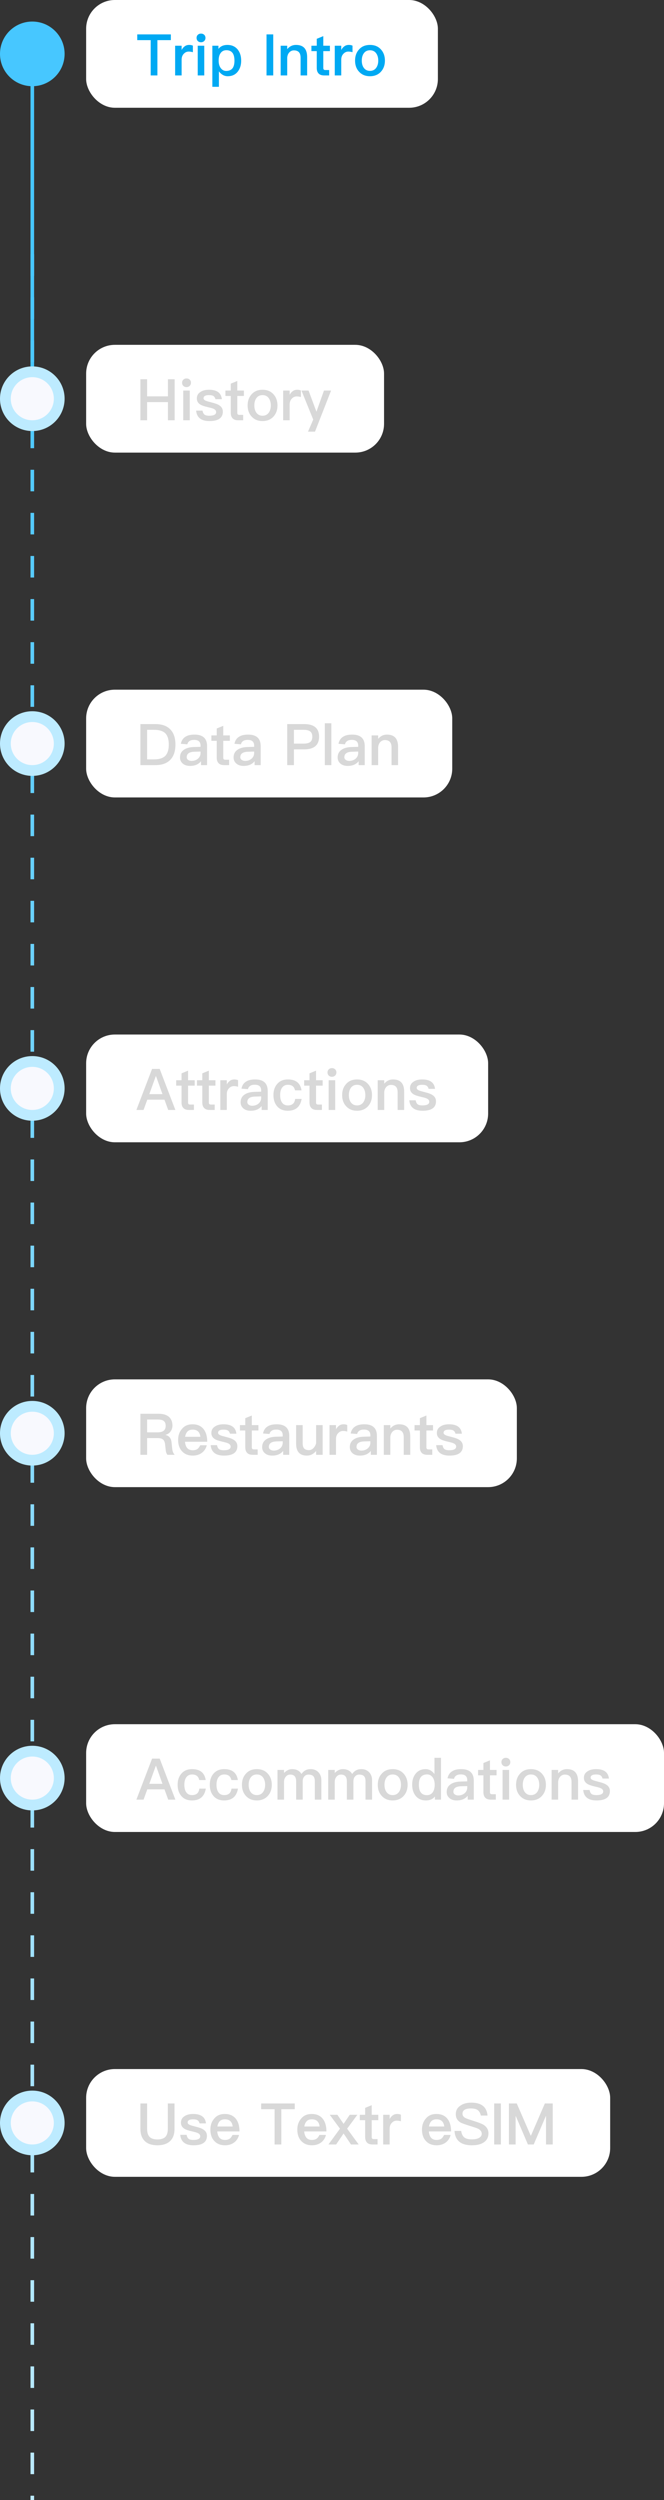 <svg width="185" height="696" viewBox="0 0 185 696" fill="none" xmlns="http://www.w3.org/2000/svg">
<rect x="0" y="0" width="185" height="696" fill="#333333" stroke="none"/>
<path d="M9 9L9 104.04" stroke="#47C7FF"/>
<path d="M9 70.776L9 696" stroke="url(#paint0_linear_988_21625)" stroke-linejoin="round" stroke-dasharray="6 6"/>
<circle cx="9" cy="15" r="7.5" fill="#47C7FF" stroke="#47C7FF" stroke-width="3"/>
<rect x="24" width="98" height="30" rx="8" fill="white"/>
<path d="M38.24 9.576H47.6V11.176H43.856V21H41.984V11.176H38.24V9.576ZM52.698 12.504C53.098 12.504 53.45 12.568 53.738 12.712V14.536C53.322 14.408 52.938 14.36 52.554 14.36C52.074 14.36 51.642 14.536 51.258 14.92C50.81 15.352 50.602 15.912 50.602 16.616V21H48.794V12.728H50.602V13.912C50.826 13.496 51.082 13.176 51.386 12.952C51.754 12.648 52.186 12.504 52.698 12.504ZM56 9.352C56.352 9.352 56.656 9.464 56.896 9.688C57.12 9.912 57.248 10.2 57.248 10.552C57.248 10.904 57.12 11.208 56.88 11.432C56.64 11.656 56.352 11.768 56 11.768C55.648 11.768 55.36 11.656 55.12 11.432C54.88 11.192 54.768 10.904 54.768 10.552C54.768 10.2 54.88 9.912 55.12 9.688C55.36 9.464 55.648 9.352 56 9.352ZM55.088 12.728H56.912V21H55.088V12.728ZM63.356 12.504C64.572 12.504 65.532 12.936 66.236 13.8C66.876 14.6 67.196 15.624 67.196 16.904C67.196 18.12 66.876 19.128 66.252 19.928C65.58 20.792 64.636 21.224 63.452 21.224C62.492 21.224 61.66 20.76 60.988 19.864V24.168H59.164V12.728H60.86V13.608C61.436 12.872 62.268 12.504 63.356 12.504ZM63.084 13.976C62.364 13.976 61.82 14.248 61.436 14.824C61.084 15.32 60.924 15.976 60.924 16.808V16.936C60.924 17.8 61.132 18.504 61.564 19.032C61.948 19.512 62.428 19.752 63.02 19.752C63.82 19.752 64.428 19.48 64.812 18.968C65.148 18.488 65.324 17.8 65.324 16.904C65.324 16.008 65.164 15.32 64.86 14.84C64.476 14.264 63.884 13.976 63.084 13.976ZM74.257 9.576H76.129V21H74.257V9.576ZM82.469 12.504C84.533 12.504 85.573 13.624 85.573 15.896V21H83.749V16.056C83.749 14.696 83.125 14.024 81.877 14.024C81.429 14.024 81.029 14.184 80.693 14.504C80.309 14.856 80.085 15.368 80.021 16.024V21H78.197V12.728H80.021V13.688C80.341 13.304 80.709 13 81.109 12.808C81.525 12.6 81.973 12.504 82.469 12.504ZM90.076 10.056V12.728H91.916V14.232H90.076V18.904C90.076 19.096 90.108 19.24 90.204 19.352C90.3 19.448 90.428 19.496 90.62 19.496H91.708V21H90.316C89.596 21 89.068 20.808 88.732 20.424C88.412 20.072 88.252 19.576 88.252 18.904V14.232H86.764V12.728H88.252V10.808L90.076 10.056ZM97.175 12.504C97.575 12.504 97.927 12.568 98.215 12.712V14.536C97.799 14.408 97.415 14.36 97.031 14.36C96.551 14.36 96.119 14.536 95.735 14.92C95.287 15.352 95.079 15.912 95.079 16.616V21H93.271V12.728H95.079V13.912C95.303 13.496 95.559 13.176 95.863 12.952C96.231 12.648 96.663 12.504 97.175 12.504ZM103.085 12.504C104.333 12.504 105.341 12.904 106.109 13.736C106.861 14.552 107.245 15.592 107.245 16.872C107.245 18.136 106.861 19.176 106.125 19.976C105.357 20.808 104.333 21.224 103.085 21.224C101.821 21.224 100.813 20.808 100.045 19.976C99.293 19.176 98.925 18.136 98.925 16.872C98.925 15.592 99.293 14.552 100.061 13.736C100.813 12.904 101.821 12.504 103.085 12.504ZM103.085 13.992C102.317 13.992 101.741 14.28 101.325 14.888C100.973 15.4 100.797 16.072 100.797 16.872C100.797 17.672 100.973 18.328 101.325 18.84C101.741 19.432 102.317 19.736 103.085 19.736C103.837 19.736 104.429 19.432 104.845 18.84C105.197 18.312 105.389 17.656 105.389 16.872C105.389 16.072 105.197 15.4 104.845 14.888C104.429 14.28 103.837 13.992 103.085 13.992Z" fill="#00A9F3"/>
<circle cx="9" cy="111" r="7.5" fill="#F8F9FE" stroke="#BDEBFF" stroke-width="3"/>
<rect x="24" y="96" width="83" height="30" rx="8" fill="white"/>
<path d="M39.12 105.576H40.992V110.344H46.784V105.576H48.656V117H46.784V111.944H40.992V117H39.12V105.576ZM51.963 105.352C52.315 105.352 52.619 105.464 52.859 105.688C53.083 105.912 53.211 106.2 53.211 106.552C53.211 106.904 53.083 107.208 52.843 107.432C52.603 107.656 52.315 107.768 51.963 107.768C51.611 107.768 51.323 107.656 51.083 107.432C50.843 107.192 50.731 106.904 50.731 106.552C50.731 106.2 50.843 105.912 51.083 105.688C51.323 105.464 51.611 105.352 51.963 105.352ZM51.051 108.728H52.875V117H51.051V108.728ZM58.248 108.504C60.423 108.504 61.623 109.368 61.816 111.128H60.039C59.911 110.712 59.719 110.408 59.464 110.248C59.191 110.072 58.776 109.992 58.215 109.992C57.736 109.992 57.367 110.056 57.127 110.2C56.84 110.344 56.712 110.568 56.712 110.888C56.712 111.144 56.919 111.384 57.367 111.576C57.639 111.688 58.184 111.848 59.016 112.056C59.944 112.28 60.648 112.536 61.096 112.84C61.752 113.256 62.087 113.848 62.087 114.584C62.087 116.344 60.84 117.224 58.359 117.224C56.056 117.224 54.824 116.248 54.648 114.312H56.423C56.52 114.84 56.712 115.208 56.983 115.432C57.255 115.624 57.688 115.736 58.295 115.736C59.575 115.736 60.215 115.384 60.215 114.712C60.215 114.328 59.975 114.024 59.495 113.8C59.239 113.672 58.696 113.528 57.864 113.336C56.888 113.112 56.2 112.872 55.8 112.616C55.16 112.216 54.84 111.656 54.84 110.936C54.84 110.168 55.144 109.576 55.783 109.16C56.407 108.712 57.224 108.504 58.248 108.504ZM66.116 106.056V108.728H67.956V110.232H66.116V114.904C66.116 115.096 66.148 115.24 66.244 115.352C66.34 115.448 66.468 115.496 66.66 115.496H67.748V117H66.356C65.636 117 65.108 116.808 64.772 116.424C64.452 116.072 64.292 115.576 64.292 114.904V110.232H62.804V108.728H64.292V106.808L66.116 106.056ZM73.151 108.504C74.399 108.504 75.407 108.904 76.175 109.736C76.927 110.552 77.311 111.592 77.311 112.872C77.311 114.136 76.927 115.176 76.191 115.976C75.423 116.808 74.399 117.224 73.151 117.224C71.887 117.224 70.879 116.808 70.111 115.976C69.359 115.176 68.991 114.136 68.991 112.872C68.991 111.592 69.359 110.552 70.127 109.736C70.879 108.904 71.887 108.504 73.151 108.504ZM73.151 109.992C72.383 109.992 71.807 110.28 71.391 110.888C71.039 111.4 70.863 112.072 70.863 112.872C70.863 113.672 71.039 114.328 71.391 114.84C71.807 115.432 72.383 115.736 73.151 115.736C73.903 115.736 74.495 115.432 74.911 114.84C75.263 114.312 75.455 113.656 75.455 112.872C75.455 112.072 75.263 111.4 74.911 110.888C74.495 110.28 73.903 109.992 73.151 109.992ZM82.798 108.504C83.198 108.504 83.55 108.568 83.838 108.712V110.536C83.422 110.408 83.038 110.36 82.654 110.36C82.174 110.36 81.742 110.536 81.358 110.92C80.91 111.352 80.702 111.912 80.702 112.616V117H78.894V108.728H80.702V109.912C80.926 109.496 81.182 109.176 81.486 108.952C81.854 108.648 82.286 108.504 82.798 108.504ZM83.989 108.728H85.973L88.165 114.616L90.261 108.728H92.245L87.765 120.168H85.813L87.269 116.808L83.989 108.728Z" fill="#D8D8D8"/>
<circle cx="9" cy="207" r="7.5" fill="#F8F9FE" stroke="#BDEBFF" stroke-width="3"/>
<rect x="24" y="192" width="102" height="30" rx="8" fill="white"/>
<path d="M39.12 201.576H43.296C45.152 201.576 46.544 202.088 47.504 203.112C48.416 204.072 48.88 205.464 48.88 207.288C48.88 209.096 48.416 210.488 47.504 211.464C46.544 212.488 45.152 213 43.296 213H39.12V201.576ZM40.992 203.176V211.4H42.944C44.368 211.4 45.408 211.064 46.064 210.408C46.704 209.736 47.024 208.696 47.024 207.288C47.024 205.848 46.704 204.792 46.064 204.152C45.408 203.496 44.368 203.176 42.944 203.176H40.992ZM54.226 204.504C55.442 204.504 56.354 204.808 56.93 205.416C57.442 205.944 57.698 206.712 57.698 207.72V213H56.002V211.912C55.682 212.328 55.282 212.632 54.818 212.856C54.29 213.096 53.666 213.224 52.946 213.224C52.082 213.224 51.41 213 50.914 212.568C50.402 212.12 50.146 211.56 50.146 210.872C50.146 209.944 50.498 209.224 51.234 208.728C51.906 208.248 52.85 207.992 54.066 207.96L55.874 207.912V207.592C55.874 206.504 55.282 205.976 54.098 205.976C53.586 205.976 53.186 206.056 52.882 206.248C52.53 206.456 52.29 206.776 52.194 207.208L50.386 207.064C50.562 206.152 51.01 205.48 51.73 205.064C52.338 204.68 53.17 204.504 54.226 204.504ZM55.874 209.224L54.194 209.272C52.738 209.304 52.018 209.816 52.018 210.808C52.018 211.096 52.13 211.336 52.386 211.528C52.642 211.72 52.962 211.832 53.362 211.832C54.066 211.832 54.658 211.624 55.138 211.224C55.618 210.808 55.874 210.28 55.874 209.64V209.224ZM62.204 202.056V204.728H64.044V206.232H62.204V210.904C62.204 211.096 62.236 211.24 62.332 211.352C62.428 211.448 62.556 211.496 62.748 211.496H63.836V213H62.444C61.724 213 61.196 212.808 60.86 212.424C60.54 212.072 60.38 211.576 60.38 210.904V206.232H58.892V204.728H60.38V202.808L62.204 202.056ZM69.159 204.504C70.375 204.504 71.287 204.808 71.863 205.416C72.375 205.944 72.631 206.712 72.631 207.72V213H70.935V211.912C70.615 212.328 70.215 212.632 69.751 212.856C69.223 213.096 68.599 213.224 67.879 213.224C67.015 213.224 66.343 213 65.847 212.568C65.335 212.12 65.079 211.56 65.079 210.872C65.079 209.944 65.431 209.224 66.167 208.728C66.839 208.248 67.783 207.992 68.999 207.96L70.807 207.912V207.592C70.807 206.504 70.215 205.976 69.031 205.976C68.519 205.976 68.119 206.056 67.815 206.248C67.463 206.456 67.223 206.776 67.127 207.208L65.319 207.064C65.495 206.152 65.943 205.48 66.663 205.064C67.271 204.68 68.103 204.504 69.159 204.504ZM70.807 209.224L69.127 209.272C67.671 209.304 66.951 209.816 66.951 210.808C66.951 211.096 67.063 211.336 67.319 211.528C67.575 211.72 67.895 211.832 68.295 211.832C68.999 211.832 69.591 211.624 70.071 211.224C70.551 210.808 70.807 210.28 70.807 209.64V209.224ZM80.023 201.576H84.759C87.511 201.576 88.903 202.744 88.903 205.08C88.903 207.432 87.511 208.616 84.727 208.616H81.895V213H80.023V201.576ZM81.895 203.176V207.016H84.615C85.447 207.016 86.055 206.856 86.439 206.568C86.823 206.264 87.015 205.768 87.015 205.08C87.015 204.392 86.807 203.912 86.423 203.624C86.039 203.32 85.431 203.176 84.615 203.176H81.895ZM90.498 201.352H92.322V213H90.498V201.352ZM98.15 204.504C99.366 204.504 100.278 204.808 100.854 205.416C101.366 205.944 101.622 206.712 101.622 207.72V213H99.926V211.912C99.606 212.328 99.206 212.632 98.742 212.856C98.214 213.096 97.59 213.224 96.87 213.224C96.006 213.224 95.334 213 94.838 212.568C94.326 212.12 94.07 211.56 94.07 210.872C94.07 209.944 94.422 209.224 95.158 208.728C95.83 208.248 96.774 207.992 97.99 207.96L99.798 207.912V207.592C99.798 206.504 99.206 205.976 98.022 205.976C97.51 205.976 97.11 206.056 96.806 206.248C96.454 206.456 96.214 206.776 96.118 207.208L94.31 207.064C94.486 206.152 94.934 205.48 95.654 205.064C96.262 204.68 97.094 204.504 98.15 204.504ZM99.798 209.224L98.118 209.272C96.662 209.304 95.942 209.816 95.942 210.808C95.942 211.096 96.054 211.336 96.31 211.528C96.566 211.72 96.886 211.832 97.286 211.832C97.99 211.832 98.582 211.624 99.062 211.224C99.542 210.808 99.798 210.28 99.798 209.64V209.224ZM107.808 204.504C109.872 204.504 110.912 205.624 110.912 207.896V213H109.088V208.056C109.088 206.696 108.464 206.024 107.216 206.024C106.768 206.024 106.368 206.184 106.032 206.504C105.648 206.856 105.424 207.368 105.36 208.024V213H103.536V204.728H105.36V205.688C105.68 205.304 106.048 205 106.448 204.808C106.864 204.6 107.312 204.504 107.808 204.504Z" fill="#D8D8D8"/>
<circle cx="9" cy="303" r="7.5" fill="#F8F9FE" stroke="#BDEBFF" stroke-width="3"/>
<rect x="24" y="288" width="112" height="30" rx="8" fill="white"/>
<path d="M42.368 297.576H44.496L48.864 309H46.864L45.824 306.136H41.04L40 309H38L42.368 297.576ZM41.6 304.6H45.264L43.472 299.592H43.408L41.6 304.6ZM52.401 298.056V300.728H54.241V302.232H52.401V306.904C52.401 307.096 52.433 307.24 52.529 307.352C52.625 307.448 52.753 307.496 52.945 307.496H54.033V309H52.641C51.921 309 51.393 308.808 51.057 308.424C50.737 308.072 50.577 307.576 50.577 306.904V302.232H49.089V300.728H50.577V298.808L52.401 298.056ZM58.188 298.056V300.728H60.028V302.232H58.188V306.904C58.188 307.096 58.22 307.24 58.316 307.352C58.412 307.448 58.54 307.496 58.732 307.496H59.82V309H58.428C57.708 309 57.18 308.808 56.844 308.424C56.524 308.072 56.364 307.576 56.364 306.904V302.232H54.876V300.728H56.364V298.808L58.188 298.056ZM65.287 300.504C65.687 300.504 66.039 300.568 66.327 300.712V302.536C65.911 302.408 65.527 302.36 65.143 302.36C64.663 302.36 64.231 302.536 63.847 302.92C63.399 303.352 63.191 303.912 63.191 304.616V309H61.383V300.728H63.191V301.912C63.415 301.496 63.671 301.176 63.975 300.952C64.343 300.648 64.775 300.504 65.287 300.504ZM71.118 300.504C72.334 300.504 73.246 300.808 73.822 301.416C74.334 301.944 74.59 302.712 74.59 303.72V309H72.894V307.912C72.573 308.328 72.174 308.632 71.71 308.856C71.181 309.096 70.558 309.224 69.838 309.224C68.974 309.224 68.302 309 67.805 308.568C67.293 308.12 67.037 307.56 67.037 306.872C67.037 305.944 67.389 305.224 68.126 304.728C68.797 304.248 69.742 303.992 70.957 303.96L72.766 303.912V303.592C72.766 302.504 72.174 301.976 70.99 301.976C70.478 301.976 70.078 302.056 69.773 302.248C69.421 302.456 69.181 302.776 69.085 303.208L67.278 303.064C67.454 302.152 67.901 301.48 68.621 301.064C69.23 300.68 70.061 300.504 71.118 300.504ZM72.766 305.224L71.085 305.272C69.629 305.304 68.909 305.816 68.909 306.808C68.909 307.096 69.022 307.336 69.278 307.528C69.534 307.72 69.853 307.832 70.254 307.832C70.957 307.832 71.549 307.624 72.029 307.224C72.51 306.808 72.766 306.28 72.766 305.64V305.224ZM80.216 300.504C81.288 300.504 82.136 300.744 82.776 301.224C83.432 301.736 83.848 302.504 84.008 303.544H82.2C82.088 303.016 81.864 302.632 81.544 302.376C81.208 302.12 80.76 301.992 80.216 301.992C79.544 301.992 79.016 302.232 78.632 302.744C78.248 303.24 78.056 303.944 78.056 304.84C78.056 305.752 78.232 306.472 78.616 306.984C78.968 307.48 79.496 307.736 80.2 307.736C81.416 307.736 82.088 307.128 82.232 305.928H84.04C83.848 307.048 83.416 307.88 82.76 308.424C82.12 308.952 81.256 309.224 80.184 309.224C78.904 309.224 77.912 308.808 77.208 307.976C76.52 307.176 76.184 306.136 76.184 304.856C76.184 303.608 76.52 302.584 77.192 301.8C77.912 300.936 78.92 300.504 80.216 300.504ZM88.055 298.056V300.728H89.894V302.232H88.055V306.904C88.055 307.096 88.087 307.24 88.183 307.352C88.278 307.448 88.406 307.496 88.599 307.496H89.686V309H88.294C87.575 309 87.046 308.808 86.71 308.424C86.391 308.072 86.231 307.576 86.231 306.904V302.232H84.743V300.728H86.231V298.808L88.055 298.056ZM92.481 297.352C92.833 297.352 93.137 297.464 93.377 297.688C93.601 297.912 93.729 298.2 93.729 298.552C93.729 298.904 93.601 299.208 93.361 299.432C93.121 299.656 92.833 299.768 92.481 299.768C92.129 299.768 91.841 299.656 91.601 299.432C91.361 299.192 91.249 298.904 91.249 298.552C91.249 298.2 91.361 297.912 91.601 297.688C91.841 297.464 92.129 297.352 92.481 297.352ZM91.569 300.728H93.393V309H91.569V300.728ZM99.486 300.504C100.734 300.504 101.742 300.904 102.51 301.736C103.262 302.552 103.646 303.592 103.646 304.872C103.646 306.136 103.262 307.176 102.526 307.976C101.758 308.808 100.734 309.224 99.486 309.224C98.222 309.224 97.214 308.808 96.446 307.976C95.694 307.176 95.326 306.136 95.326 304.872C95.326 303.592 95.694 302.552 96.462 301.736C97.214 300.904 98.222 300.504 99.486 300.504ZM99.486 301.992C98.718 301.992 98.142 302.28 97.726 302.888C97.374 303.4 97.198 304.072 97.198 304.872C97.198 305.672 97.374 306.328 97.726 306.84C98.142 307.432 98.718 307.736 99.486 307.736C100.238 307.736 100.83 307.432 101.246 306.84C101.598 306.312 101.79 305.656 101.79 304.872C101.79 304.072 101.598 303.4 101.246 302.888C100.83 302.28 100.238 301.992 99.486 301.992ZM109.501 300.504C111.565 300.504 112.605 301.624 112.605 303.896V309H110.781V304.056C110.781 302.696 110.157 302.024 108.909 302.024C108.461 302.024 108.061 302.184 107.725 302.504C107.341 302.856 107.117 303.368 107.053 304.024V309H105.229V300.728H107.053V301.688C107.373 301.304 107.741 301 108.141 300.808C108.557 300.6 109.005 300.504 109.501 300.504ZM117.636 300.504C119.812 300.504 121.012 301.368 121.204 303.128H119.428C119.3 302.712 119.108 302.408 118.852 302.248C118.58 302.072 118.164 301.992 117.604 301.992C117.124 301.992 116.756 302.056 116.516 302.2C116.228 302.344 116.1 302.568 116.1 302.888C116.1 303.144 116.308 303.384 116.756 303.576C117.028 303.688 117.572 303.848 118.404 304.056C119.332 304.28 120.036 304.536 120.484 304.84C121.14 305.256 121.476 305.848 121.476 306.584C121.476 308.344 120.228 309.224 117.748 309.224C115.444 309.224 114.212 308.248 114.036 306.312H115.812C115.908 306.84 116.1 307.208 116.372 307.432C116.644 307.624 117.076 307.736 117.684 307.736C118.964 307.736 119.604 307.384 119.604 306.712C119.604 306.328 119.364 306.024 118.884 305.8C118.628 305.672 118.084 305.528 117.252 305.336C116.276 305.112 115.588 304.872 115.188 304.616C114.548 304.216 114.228 303.656 114.228 302.936C114.228 302.168 114.532 301.576 115.172 301.16C115.796 300.712 116.612 300.504 117.636 300.504Z" fill="#D8D8D8"/>
<circle cx="9" cy="399" r="7.5" fill="#F8F9FE" stroke="#BDEBFF" stroke-width="3"/>
<rect x="24" y="384" width="120" height="30" rx="8" fill="white"/>
<path d="M39.12 393.576H44.208C45.376 393.576 46.304 393.832 46.976 394.36C47.68 394.936 48.048 395.768 48.048 396.856C48.048 397.448 47.888 397.976 47.568 398.44C47.216 398.952 46.72 399.288 46.112 399.448V399.48C47.104 399.704 47.664 400.36 47.792 401.48L47.984 403.32C48.048 404.024 48.288 404.584 48.672 405H46.64C46.368 404.648 46.208 404.152 46.144 403.512L46 402.104C45.936 401.48 45.744 401.032 45.424 400.76C45.088 400.472 44.592 400.344 43.952 400.344H40.992V405H39.12V393.576ZM40.992 395.176V398.744H43.952C44.688 398.744 45.248 398.584 45.632 398.28C45.984 397.96 46.16 397.512 46.16 396.936C46.16 396.312 45.984 395.864 45.632 395.592C45.28 395.304 44.72 395.176 43.952 395.176H40.992ZM53.626 396.504C54.986 396.504 56.026 396.952 56.746 397.88C57.402 398.712 57.738 399.88 57.738 401.368H51.546C51.61 402.136 51.818 402.728 52.17 403.128C52.522 403.528 53.034 403.736 53.69 403.736C54.25 403.736 54.698 403.608 55.05 403.352C55.322 403.144 55.562 402.808 55.786 402.344H57.61C57.418 403.112 57.034 403.768 56.458 404.28C55.722 404.904 54.81 405.224 53.706 405.224C52.474 405.224 51.498 404.84 50.778 404.088C50.01 403.304 49.626 402.232 49.626 400.856C49.626 399.624 49.978 398.6 50.714 397.768C51.418 396.92 52.394 396.504 53.626 396.504ZM53.674 397.992C53.066 397.992 52.602 398.152 52.25 398.504C51.914 398.84 51.69 399.336 51.578 399.992H55.834C55.674 398.648 54.954 397.992 53.674 397.992ZM62.294 396.504C64.47 396.504 65.67 397.368 65.862 399.128H64.086C63.958 398.712 63.766 398.408 63.51 398.248C63.238 398.072 62.822 397.992 62.262 397.992C61.782 397.992 61.414 398.056 61.174 398.2C60.886 398.344 60.758 398.568 60.758 398.888C60.758 399.144 60.966 399.384 61.414 399.576C61.686 399.688 62.23 399.848 63.062 400.056C63.99 400.28 64.694 400.536 65.142 400.84C65.798 401.256 66.134 401.848 66.134 402.584C66.134 404.344 64.886 405.224 62.406 405.224C60.102 405.224 58.87 404.248 58.694 402.312H60.47C60.566 402.84 60.758 403.208 61.03 403.432C61.302 403.624 61.734 403.736 62.342 403.736C63.622 403.736 64.262 403.384 64.262 402.712C64.262 402.328 64.022 402.024 63.542 401.8C63.286 401.672 62.742 401.528 61.91 401.336C60.934 401.112 60.246 400.872 59.846 400.616C59.206 400.216 58.886 399.656 58.886 398.936C58.886 398.168 59.19 397.576 59.83 397.16C60.454 396.712 61.27 396.504 62.294 396.504ZM70.163 394.056V396.728H72.003V398.232H70.163V402.904C70.163 403.096 70.195 403.24 70.291 403.352C70.387 403.448 70.515 403.496 70.707 403.496H71.795V405H70.403C69.683 405 69.155 404.808 68.819 404.424C68.499 404.072 68.339 403.576 68.339 402.904V398.232H66.851V396.728H68.339V394.808L70.163 394.056ZM77.118 396.504C78.334 396.504 79.246 396.808 79.822 397.416C80.334 397.944 80.59 398.712 80.59 399.72V405H78.894V403.912C78.573 404.328 78.174 404.632 77.71 404.856C77.181 405.096 76.558 405.224 75.838 405.224C74.974 405.224 74.302 405 73.805 404.568C73.293 404.12 73.037 403.56 73.037 402.872C73.037 401.944 73.389 401.224 74.126 400.728C74.797 400.248 75.742 399.992 76.957 399.96L78.766 399.912V399.592C78.766 398.504 78.174 397.976 76.99 397.976C76.478 397.976 76.078 398.056 75.773 398.248C75.421 398.456 75.181 398.776 75.085 399.208L73.278 399.064C73.454 398.152 73.901 397.48 74.621 397.064C75.23 396.68 76.061 396.504 77.118 396.504ZM78.766 401.224L77.085 401.272C75.629 401.304 74.909 401.816 74.909 402.808C74.909 403.096 75.022 403.336 75.278 403.528C75.534 403.72 75.853 403.832 76.254 403.832C76.957 403.832 77.549 403.624 78.029 403.224C78.51 402.808 78.766 402.28 78.766 401.64V401.224ZM82.504 396.728H84.328V401.768C84.328 402.44 84.456 402.92 84.744 403.24C85.032 403.544 85.48 403.704 86.12 403.704C86.52 403.704 86.904 403.528 87.272 403.192C87.64 402.84 87.912 402.376 88.072 401.784V396.728H89.896V405H88.072V403.928C87.368 404.792 86.504 405.224 85.48 405.224C83.496 405.224 82.504 404.104 82.504 401.88V396.728ZM95.71 396.504C96.11 396.504 96.462 396.568 96.75 396.712V398.536C96.334 398.408 95.95 398.36 95.566 398.36C95.086 398.36 94.654 398.536 94.27 398.92C93.822 399.352 93.614 399.912 93.614 400.616V405H91.806V396.728H93.614V397.912C93.838 397.496 94.094 397.176 94.398 396.952C94.766 396.648 95.198 396.504 95.71 396.504ZM101.541 396.504C102.757 396.504 103.669 396.808 104.245 397.416C104.757 397.944 105.013 398.712 105.013 399.72V405H103.317V403.912C102.997 404.328 102.597 404.632 102.133 404.856C101.605 405.096 100.981 405.224 100.261 405.224C99.397 405.224 98.725 405 98.229 404.568C97.717 404.12 97.461 403.56 97.461 402.872C97.461 401.944 97.813 401.224 98.549 400.728C99.221 400.248 100.165 399.992 101.381 399.96L103.189 399.912V399.592C103.189 398.504 102.597 397.976 101.413 397.976C100.901 397.976 100.501 398.056 100.197 398.248C99.845 398.456 99.605 398.776 99.509 399.208L97.701 399.064C97.877 398.152 98.325 397.48 99.045 397.064C99.653 396.68 100.485 396.504 101.541 396.504ZM103.189 401.224L101.509 401.272C100.053 401.304 99.333 401.816 99.333 402.808C99.333 403.096 99.445 403.336 99.701 403.528C99.957 403.72 100.277 403.832 100.677 403.832C101.381 403.832 101.973 403.624 102.453 403.224C102.933 402.808 103.189 402.28 103.189 401.64V401.224ZM111.199 396.504C113.263 396.504 114.303 397.624 114.303 399.896V405H112.479V400.056C112.479 398.696 111.855 398.024 110.607 398.024C110.159 398.024 109.759 398.184 109.423 398.504C109.039 398.856 108.815 399.368 108.751 400.024V405H106.927V396.728H108.751V397.688C109.071 397.304 109.439 397 109.839 396.808C110.255 396.6 110.703 396.504 111.199 396.504ZM118.806 394.056V396.728H120.646V398.232H118.806V402.904C118.806 403.096 118.838 403.24 118.934 403.352C119.03 403.448 119.158 403.496 119.35 403.496H120.438V405H119.046C118.326 405 117.798 404.808 117.462 404.424C117.142 404.072 116.982 403.576 116.982 402.904V398.232H115.494V396.728H116.982V394.808L118.806 394.056ZM125.121 396.504C127.297 396.504 128.497 397.368 128.689 399.128H126.913C126.785 398.712 126.593 398.408 126.337 398.248C126.065 398.072 125.649 397.992 125.089 397.992C124.609 397.992 124.241 398.056 124.001 398.2C123.713 398.344 123.585 398.568 123.585 398.888C123.585 399.144 123.793 399.384 124.241 399.576C124.513 399.688 125.057 399.848 125.889 400.056C126.817 400.28 127.521 400.536 127.969 400.84C128.625 401.256 128.961 401.848 128.961 402.584C128.961 404.344 127.713 405.224 125.233 405.224C122.929 405.224 121.697 404.248 121.521 402.312H123.297C123.393 402.84 123.585 403.208 123.857 403.432C124.129 403.624 124.561 403.736 125.169 403.736C126.449 403.736 127.089 403.384 127.089 402.712C127.089 402.328 126.849 402.024 126.369 401.8C126.113 401.672 125.569 401.528 124.737 401.336C123.761 401.112 123.073 400.872 122.673 400.616C122.033 400.216 121.713 399.656 121.713 398.936C121.713 398.168 122.017 397.576 122.657 397.16C123.281 396.712 124.097 396.504 125.121 396.504Z" fill="#D8D8D8"/>
<circle cx="9" cy="495" r="7.5" fill="#F8F9FE" stroke="#BDEBFF" stroke-width="3"/>
<rect x="24" y="480" width="161" height="30" rx="8" fill="white"/>
<path d="M42.368 489.576H44.496L48.864 501H46.864L45.824 498.136H41.04L40 501H38L42.368 489.576ZM41.6 496.6H45.264L43.472 491.592H43.408L41.6 496.6ZM53.521 492.504C54.593 492.504 55.441 492.744 56.081 493.224C56.737 493.736 57.153 494.504 57.313 495.544H55.505C55.393 495.016 55.169 494.632 54.849 494.376C54.513 494.12 54.065 493.992 53.521 493.992C52.849 493.992 52.321 494.232 51.937 494.744C51.553 495.24 51.361 495.944 51.361 496.84C51.361 497.752 51.537 498.472 51.921 498.984C52.273 499.48 52.801 499.736 53.505 499.736C54.721 499.736 55.393 499.128 55.537 497.928H57.345C57.153 499.048 56.721 499.88 56.065 500.424C55.425 500.952 54.561 501.224 53.489 501.224C52.209 501.224 51.217 500.808 50.513 499.976C49.825 499.176 49.489 498.136 49.489 496.856C49.489 495.608 49.825 494.584 50.497 493.8C51.217 492.936 52.225 492.504 53.521 492.504ZM62.48 492.504C63.552 492.504 64.4 492.744 65.04 493.224C65.696 493.736 66.112 494.504 66.272 495.544H64.464C64.352 495.016 64.128 494.632 63.808 494.376C63.472 494.12 63.024 493.992 62.48 493.992C61.808 493.992 61.28 494.232 60.896 494.744C60.512 495.24 60.32 495.944 60.32 496.84C60.32 497.752 60.496 498.472 60.88 498.984C61.232 499.48 61.76 499.736 62.464 499.736C63.68 499.736 64.352 499.128 64.496 497.928H66.304C66.112 499.048 65.68 499.88 65.024 500.424C64.384 500.952 63.52 501.224 62.448 501.224C61.168 501.224 60.176 500.808 59.472 499.976C58.784 499.176 58.448 498.136 58.448 496.856C58.448 495.608 58.784 494.584 59.456 493.8C60.176 492.936 61.184 492.504 62.48 492.504ZM71.567 492.504C72.815 492.504 73.823 492.904 74.591 493.736C75.343 494.552 75.727 495.592 75.727 496.872C75.727 498.136 75.343 499.176 74.607 499.976C73.839 500.808 72.815 501.224 71.567 501.224C70.303 501.224 69.295 500.808 68.527 499.976C67.775 499.176 67.407 498.136 67.407 496.872C67.407 495.592 67.775 494.552 68.543 493.736C69.295 492.904 70.303 492.504 71.567 492.504ZM71.567 493.992C70.799 493.992 70.223 494.28 69.807 494.888C69.455 495.4 69.279 496.072 69.279 496.872C69.279 497.672 69.455 498.328 69.807 498.84C70.223 499.432 70.799 499.736 71.567 499.736C72.319 499.736 72.911 499.432 73.327 498.84C73.679 498.312 73.871 497.656 73.871 496.872C73.871 496.072 73.679 495.4 73.327 494.888C72.911 494.28 72.319 493.992 71.567 493.992ZM81.375 492.504C82.591 492.504 83.455 492.952 83.983 493.848C84.367 493.336 84.767 492.984 85.183 492.792C85.551 492.6 86.015 492.504 86.575 492.504C87.423 492.504 88.127 492.776 88.703 493.352C89.247 493.928 89.535 494.664 89.535 495.576V501H87.711V495.896C87.711 495.24 87.567 494.76 87.295 494.472C87.007 494.168 86.559 494.024 85.919 494.024C85.471 494.024 85.103 494.184 84.799 494.536C84.479 494.872 84.335 495.336 84.335 495.944V501H82.511V495.912C82.511 494.648 81.967 494.024 80.879 494.024C80.351 494.024 79.935 494.216 79.615 494.632C79.295 495.016 79.135 495.496 79.135 496.04V501H77.311V492.728H79.135V493.576C79.823 492.856 80.575 492.504 81.375 492.504ZM95.505 492.504C96.721 492.504 97.585 492.952 98.113 493.848C98.497 493.336 98.897 492.984 99.313 492.792C99.681 492.6 100.145 492.504 100.705 492.504C101.553 492.504 102.257 492.776 102.833 493.352C103.377 493.928 103.665 494.664 103.665 495.576V501H101.841V495.896C101.841 495.24 101.697 494.76 101.425 494.472C101.137 494.168 100.689 494.024 100.049 494.024C99.601 494.024 99.233 494.184 98.929 494.536C98.609 494.872 98.465 495.336 98.465 495.944V501H96.641V495.912C96.641 494.648 96.097 494.024 95.009 494.024C94.481 494.024 94.065 494.216 93.745 494.632C93.425 495.016 93.265 495.496 93.265 496.04V501H91.441V492.728H93.265V493.576C93.953 492.856 94.705 492.504 95.505 492.504ZM109.412 492.504C110.66 492.504 111.668 492.904 112.436 493.736C113.188 494.552 113.572 495.592 113.572 496.872C113.572 498.136 113.188 499.176 112.452 499.976C111.684 500.808 110.66 501.224 109.412 501.224C108.148 501.224 107.14 500.808 106.372 499.976C105.62 499.176 105.252 498.136 105.252 496.872C105.252 495.592 105.62 494.552 106.388 493.736C107.14 492.904 108.148 492.504 109.412 492.504ZM109.412 493.992C108.644 493.992 108.068 494.28 107.652 494.888C107.3 495.4 107.124 496.072 107.124 496.872C107.124 497.672 107.3 498.328 107.652 498.84C108.068 499.432 108.644 499.736 109.412 499.736C110.164 499.736 110.756 499.432 111.172 498.84C111.524 498.312 111.716 497.656 111.716 496.872C111.716 496.072 111.524 495.4 111.172 494.888C110.756 494.28 110.164 493.992 109.412 493.992ZM121.044 489.352H122.868V501H121.172V500.12C120.596 500.856 119.764 501.224 118.676 501.224C117.444 501.224 116.484 500.792 115.796 499.928C115.156 499.128 114.836 498.088 114.836 496.824C114.836 495.608 115.14 494.6 115.78 493.8C116.452 492.936 117.396 492.504 118.58 492.504C119.54 492.504 120.356 492.952 121.044 493.864V489.352ZM119.012 493.976C118.18 493.976 117.588 494.248 117.204 494.792C116.868 495.256 116.708 495.928 116.708 496.824C116.708 497.72 116.852 498.408 117.172 498.888C117.54 499.464 118.132 499.752 118.948 499.752C119.652 499.752 120.212 499.464 120.596 498.904C120.932 498.392 121.108 497.72 121.108 496.92V496.792C121.108 495.912 120.884 495.208 120.468 494.696C120.084 494.216 119.588 493.976 119.012 493.976ZM128.531 492.504C129.747 492.504 130.659 492.808 131.235 493.416C131.747 493.944 132.003 494.712 132.003 495.72V501H130.307V499.912C129.987 500.328 129.587 500.632 129.123 500.856C128.595 501.096 127.971 501.224 127.251 501.224C126.387 501.224 125.715 501 125.219 500.568C124.707 500.12 124.451 499.56 124.451 498.872C124.451 497.944 124.803 497.224 125.539 496.728C126.211 496.248 127.155 495.992 128.371 495.96L130.179 495.912V495.592C130.179 494.504 129.587 493.976 128.403 493.976C127.891 493.976 127.491 494.056 127.187 494.248C126.835 494.456 126.595 494.776 126.499 495.208L124.691 495.064C124.867 494.152 125.315 493.48 126.035 493.064C126.643 492.68 127.475 492.504 128.531 492.504ZM130.179 497.224L128.499 497.272C127.043 497.304 126.323 497.816 126.323 498.808C126.323 499.096 126.435 499.336 126.691 499.528C126.947 499.72 127.267 499.832 127.667 499.832C128.371 499.832 128.963 499.624 129.443 499.224C129.923 498.808 130.179 498.28 130.179 497.64V497.224ZM136.509 490.056V492.728H138.349V494.232H136.509V498.904C136.509 499.096 136.541 499.24 136.637 499.352C136.733 499.448 136.861 499.496 137.053 499.496H138.141V501H136.749C136.029 501 135.501 500.808 135.165 500.424C134.845 500.072 134.685 499.576 134.685 498.904V494.232H133.197V492.728H134.685V490.808L136.509 490.056ZM140.936 489.352C141.288 489.352 141.592 489.464 141.832 489.688C142.056 489.912 142.184 490.2 142.184 490.552C142.184 490.904 142.056 491.208 141.816 491.432C141.576 491.656 141.288 491.768 140.936 491.768C140.584 491.768 140.296 491.656 140.056 491.432C139.816 491.192 139.704 490.904 139.704 490.552C139.704 490.2 139.816 489.912 140.056 489.688C140.296 489.464 140.584 489.352 140.936 489.352ZM140.024 492.728H141.848V501H140.024V492.728ZM147.94 492.504C149.188 492.504 150.196 492.904 150.964 493.736C151.716 494.552 152.1 495.592 152.1 496.872C152.1 498.136 151.716 499.176 150.98 499.976C150.212 500.808 149.188 501.224 147.94 501.224C146.676 501.224 145.668 500.808 144.9 499.976C144.148 499.176 143.78 498.136 143.78 496.872C143.78 495.592 144.148 494.552 144.916 493.736C145.668 492.904 146.676 492.504 147.94 492.504ZM147.94 493.992C147.172 493.992 146.596 494.28 146.18 494.888C145.828 495.4 145.652 496.072 145.652 496.872C145.652 497.672 145.828 498.328 146.18 498.84C146.596 499.432 147.172 499.736 147.94 499.736C148.692 499.736 149.284 499.432 149.7 498.84C150.052 498.312 150.244 497.656 150.244 496.872C150.244 496.072 150.052 495.4 149.7 494.888C149.284 494.28 148.692 493.992 147.94 493.992ZM157.956 492.504C160.02 492.504 161.06 493.624 161.06 495.896V501H159.236V496.056C159.236 494.696 158.612 494.024 157.364 494.024C156.916 494.024 156.516 494.184 156.18 494.504C155.796 494.856 155.572 495.368 155.508 496.024V501H153.684V492.728H155.508V493.688C155.828 493.304 156.196 493 156.596 492.808C157.012 492.6 157.46 492.504 157.956 492.504ZM166.091 492.504C168.267 492.504 169.467 493.368 169.659 495.128H167.883C167.755 494.712 167.563 494.408 167.307 494.248C167.035 494.072 166.619 493.992 166.059 493.992C165.579 493.992 165.211 494.056 164.971 494.2C164.683 494.344 164.555 494.568 164.555 494.888C164.555 495.144 164.763 495.384 165.211 495.576C165.483 495.688 166.027 495.848 166.859 496.056C167.787 496.28 168.491 496.536 168.939 496.84C169.595 497.256 169.931 497.848 169.931 498.584C169.931 500.344 168.683 501.224 166.203 501.224C163.899 501.224 162.667 500.248 162.491 498.312H164.267C164.363 498.84 164.555 499.208 164.827 499.432C165.099 499.624 165.531 499.736 166.139 499.736C167.419 499.736 168.059 499.384 168.059 498.712C168.059 498.328 167.819 498.024 167.339 497.8C167.083 497.672 166.539 497.528 165.707 497.336C164.731 497.112 164.043 496.872 163.643 496.616C163.003 496.216 162.683 495.656 162.683 494.936C162.683 494.168 162.987 493.576 163.627 493.16C164.251 492.712 165.067 492.504 166.091 492.504Z" fill="#D8D8D8"/>
<circle cx="9" cy="591" r="7.5" fill="#F8F9FE" stroke="#BDEBFF" stroke-width="3"/>
<rect x="24" y="576" width="146" height="30" rx="8" fill="white"/>
<path d="M39.12 585.576H40.992V592.696C40.992 593.688 41.216 594.408 41.68 594.888C42.128 595.352 42.864 595.592 43.872 595.592C44.864 595.592 45.6 595.352 46.064 594.888C46.512 594.408 46.752 593.688 46.752 592.696V585.576H48.624V592.664C48.624 594.152 48.208 595.288 47.376 596.072C46.544 596.84 45.376 597.224 43.872 597.224C42.352 597.224 41.184 596.84 40.384 596.088C39.536 595.288 39.12 594.152 39.12 592.664V585.576ZM53.82 588.504C55.996 588.504 57.196 589.368 57.388 591.128H55.612C55.484 590.712 55.292 590.408 55.036 590.248C54.764 590.072 54.348 589.992 53.788 589.992C53.308 589.992 52.94 590.056 52.7 590.2C52.412 590.344 52.284 590.568 52.284 590.888C52.284 591.144 52.492 591.384 52.94 591.576C53.212 591.688 53.756 591.848 54.588 592.056C55.516 592.28 56.22 592.536 56.668 592.84C57.324 593.256 57.66 593.848 57.66 594.584C57.66 596.344 56.412 597.224 53.932 597.224C51.628 597.224 50.396 596.248 50.22 594.312H51.996C52.092 594.84 52.284 595.208 52.556 595.432C52.828 595.624 53.26 595.736 53.868 595.736C55.148 595.736 55.788 595.384 55.788 594.712C55.788 594.328 55.548 594.024 55.068 593.8C54.812 593.672 54.268 593.528 53.436 593.336C52.46 593.112 51.772 592.872 51.372 592.616C50.732 592.216 50.412 591.656 50.412 590.936C50.412 590.168 50.716 589.576 51.356 589.16C51.98 588.712 52.796 588.504 53.82 588.504ZM62.616 588.504C63.976 588.504 65.016 588.952 65.736 589.88C66.392 590.712 66.728 591.88 66.728 593.368H60.536C60.6 594.136 60.808 594.728 61.16 595.128C61.512 595.528 62.024 595.736 62.68 595.736C63.24 595.736 63.688 595.608 64.04 595.352C64.312 595.144 64.552 594.808 64.776 594.344H66.6C66.408 595.112 66.024 595.768 65.448 596.28C64.712 596.904 63.8 597.224 62.696 597.224C61.464 597.224 60.488 596.84 59.768 596.088C59 595.304 58.616 594.232 58.616 592.856C58.616 591.624 58.968 590.6 59.704 589.768C60.408 588.92 61.384 588.504 62.616 588.504ZM62.664 589.992C62.056 589.992 61.592 590.152 61.24 590.504C60.904 590.84 60.68 591.336 60.568 591.992H64.824C64.664 590.648 63.944 589.992 62.664 589.992ZM72.763 585.576H82.123V587.176H78.379V597H76.507V587.176H72.763V585.576ZM86.836 588.504C88.196 588.504 89.236 588.952 89.956 589.88C90.612 590.712 90.948 591.88 90.948 593.368H84.756C84.82 594.136 85.028 594.728 85.38 595.128C85.732 595.528 86.244 595.736 86.9 595.736C87.46 595.736 87.908 595.608 88.26 595.352C88.532 595.144 88.772 594.808 88.996 594.344H90.82C90.628 595.112 90.244 595.768 89.668 596.28C88.932 596.904 88.02 597.224 86.916 597.224C85.684 597.224 84.708 596.84 83.988 596.088C83.22 595.304 82.836 594.232 82.836 592.856C82.836 591.624 83.188 590.6 83.924 589.768C84.628 588.92 85.604 588.504 86.836 588.504ZM86.884 589.992C86.276 589.992 85.812 590.152 85.46 590.504C85.124 590.84 84.9 591.336 84.788 591.992H89.044C88.884 590.648 88.164 589.992 86.884 589.992ZM91.872 588.728H94L95.728 591.256L97.44 588.728H99.568L96.72 592.6L99.936 597H97.792L95.728 593.944L93.648 597H91.504L94.72 592.6L91.872 588.728ZM103.56 586.056V588.728H105.4V590.232H103.56V594.904C103.56 595.096 103.592 595.24 103.688 595.352C103.784 595.448 103.912 595.496 104.104 595.496H105.192V597H103.8C103.08 597 102.552 596.808 102.216 596.424C101.896 596.072 101.736 595.576 101.736 594.904V590.232H100.248V588.728H101.736V586.808L103.56 586.056ZM110.659 588.504C111.059 588.504 111.411 588.568 111.699 588.712V590.536C111.283 590.408 110.899 590.36 110.515 590.36C110.035 590.36 109.603 590.536 109.219 590.92C108.771 591.352 108.563 591.912 108.563 592.616V597H106.755V588.728H108.563V589.912C108.787 589.496 109.043 589.176 109.347 588.952C109.715 588.648 110.147 588.504 110.659 588.504ZM121.568 588.504C122.928 588.504 123.968 588.952 124.688 589.88C125.344 590.712 125.68 591.88 125.68 593.368H119.488C119.552 594.136 119.76 594.728 120.112 595.128C120.464 595.528 120.976 595.736 121.632 595.736C122.192 595.736 122.64 595.608 122.992 595.352C123.264 595.144 123.504 594.808 123.728 594.344H125.552C125.36 595.112 124.976 595.768 124.4 596.28C123.664 596.904 122.752 597.224 121.648 597.224C120.416 597.224 119.44 596.84 118.72 596.088C117.952 595.304 117.568 594.232 117.568 592.856C117.568 591.624 117.92 590.6 118.656 589.768C119.36 588.92 120.336 588.504 121.568 588.504ZM121.616 589.992C121.008 589.992 120.544 590.152 120.192 590.504C119.856 590.84 119.632 591.336 119.52 591.992H123.776C123.616 590.648 122.896 589.992 121.616 589.992ZM131.308 585.352C132.652 585.352 133.708 585.624 134.46 586.184C135.26 586.776 135.724 587.704 135.836 588.952H133.98C133.82 588.248 133.516 587.736 133.1 587.432C132.684 587.112 132.044 586.968 131.212 586.968C130.492 586.968 129.948 587.064 129.564 587.272C129.084 587.512 128.86 587.912 128.86 588.456C128.86 588.936 129.116 589.336 129.66 589.624C129.9 589.752 130.556 589.992 131.612 590.328C133.164 590.808 134.156 591.192 134.604 591.448C135.596 592.04 136.092 592.856 136.092 593.912C136.092 594.936 135.692 595.752 134.892 596.344C134.092 596.92 132.956 597.224 131.5 597.224C130.092 597.224 128.988 596.952 128.204 596.408C127.244 595.736 126.716 594.68 126.636 593.224H128.492C128.62 594.088 128.924 594.712 129.42 595.08C129.868 595.4 130.556 595.576 131.5 595.576C132.332 595.576 133.004 595.432 133.484 595.16C133.964 594.872 134.22 594.504 134.22 594.024C134.22 593.416 133.852 592.936 133.148 592.584C132.924 592.472 132.188 592.216 130.924 591.832C129.516 591.384 128.636 591.064 128.3 590.872C127.42 590.344 126.988 589.576 126.988 588.568C126.988 587.56 127.404 586.76 128.268 586.184C129.068 585.624 130.076 585.352 131.308 585.352ZM137.687 585.576H139.559V597H137.687V585.576ZM141.787 585.576H143.979L147.867 594.536H147.931L151.803 585.576H153.995V597H152.123V589.128H152.059L148.699 597H147.083L143.723 589.128H143.659V597H141.787V585.576Z" fill="#D8D8D8"/>
<defs>
<linearGradient id="paint0_linear_988_21625" x1="9.5" y1="70.776" x2="9.5" y2="696" gradientUnits="userSpaceOnUse">
<stop stop-color="#47C7FF"/>
<stop offset="1" stop-color="#BDEBFF"/>
</linearGradient>
</defs>
</svg>
